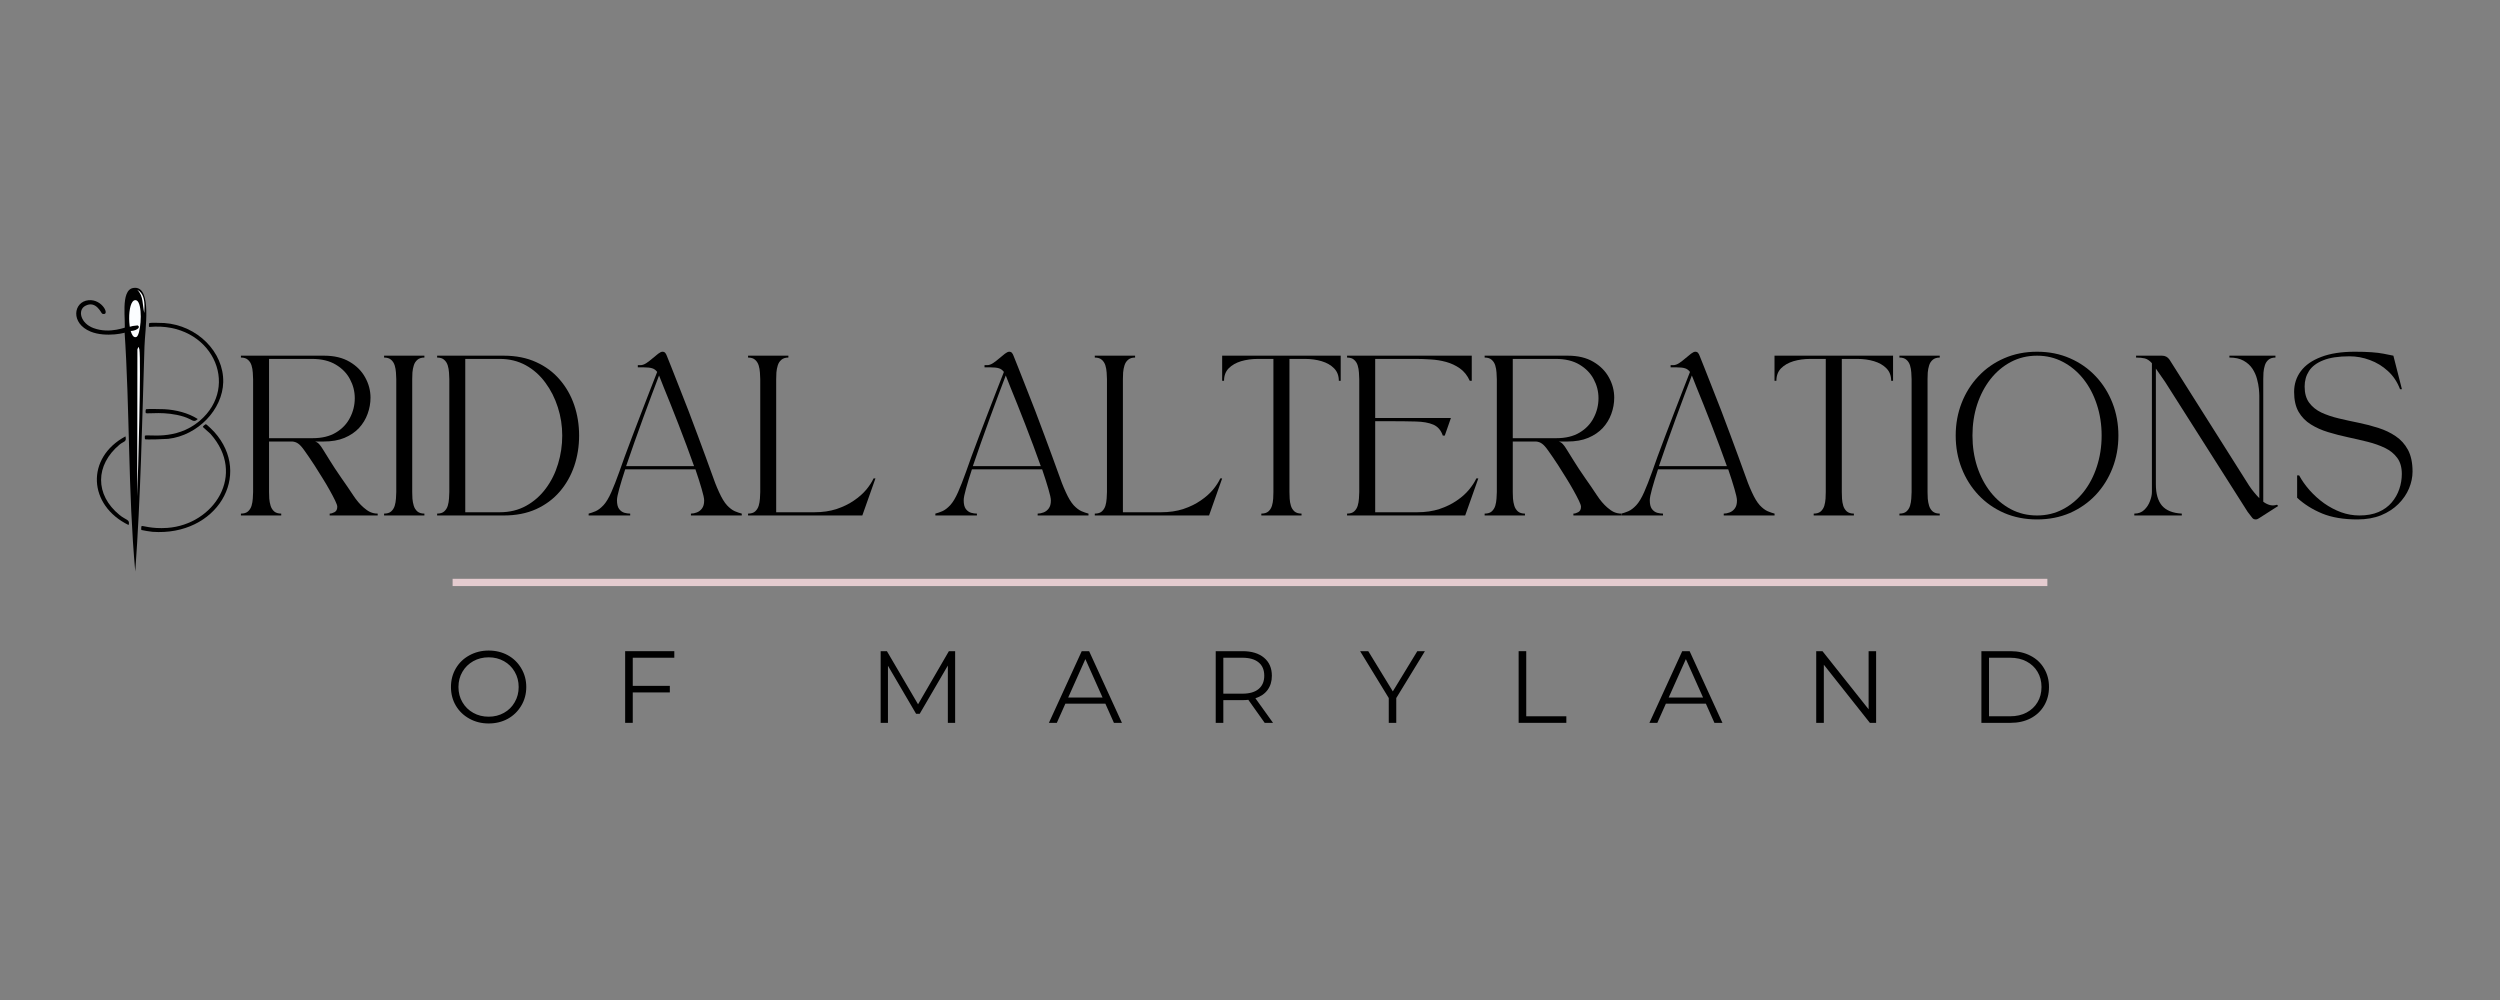 <?xml version="1.0" encoding="UTF-8"?>
<svg xmlns="http://www.w3.org/2000/svg" xmlns:xlink="http://www.w3.org/1999/xlink" width="500" zoomAndPan="magnify" viewBox="0 0 375 150" height="200" preserveAspectRatio="xMidYMid meet" version="1.0">
  <rect x="0" y="0" width="375" height="150" fill="#808080" stroke="none"/>
  <defs>
    <g></g>
    <clipPath id="82add65702">
      <path d="M 67.891 86.77 L 307.141 86.77 L 307.141 88 L 67.891 88 Z M 67.891 86.77 " clip-rule="nonzero"></path>
    </clipPath>
    <clipPath id="7fe475d132">
      <path d="M 21.703 48.363 L 33.484 48.363 L 33.484 65.922 L 21.703 65.922 Z M 21.703 48.363 " clip-rule="nonzero"></path>
    </clipPath>
    <clipPath id="f6c7aa1b09">
      <path d="M 22.402 48.453 C 22.496 48.391 24.383 48.434 24.637 48.453 C 29.574 48.797 33.59 52.801 33.484 57.328 C 33.387 61.41 29.699 65.312 25.227 65.828 C 24.844 65.871 21.898 65.973 21.758 65.883 C 21.715 65.855 21.711 65.395 21.727 65.371 C 21.984 65.047 26.301 66.211 29.93 63.148 C 36.199 57.852 31.711 48.188 22.402 49.043 C 22.258 48.98 22.379 48.469 22.402 48.453 " clip-rule="nonzero"></path>
    </clipPath>
    <clipPath id="fd54c01593">
      <path d="M 21.176 63.59 L 34.535 63.59 L 34.535 79.863 L 21.176 79.863 Z M 21.176 63.59 " clip-rule="nonzero"></path>
    </clipPath>
    <clipPath id="39a698ca0f">
      <path d="M 30.867 63.629 C 30.996 63.629 31.988 64.621 32.133 64.781 C 37.977 71.277 32.492 80.461 22.875 79.773 C 22.691 79.762 21.297 79.547 21.227 79.504 C 21.133 79.445 21.203 78.934 21.227 78.914 C 21.379 78.801 22.668 79.359 25.109 79.184 C 32.07 78.684 37.043 71.176 31.543 65.051 C 31.398 64.891 30.438 64.105 30.43 64.031 C 30.418 63.934 30.82 63.629 30.867 63.629 " clip-rule="nonzero"></path>
    </clipPath>
    <clipPath id="53efb3d5ae">
      <path d="M 14.527 65.398 L 19.367 65.398 L 19.367 78.758 L 14.527 78.758 Z M 14.527 65.398 " clip-rule="nonzero"></path>
    </clipPath>
    <clipPath id="9612547786">
      <path d="M 18.82 65.453 C 19.039 66.324 18.539 66.184 17.938 66.688 C 14.277 69.746 14.199 74.207 17.938 77.254 C 18.895 78.035 19.551 77.91 19.289 78.754 C 13.234 75.809 12.824 68.691 18.82 65.453 " clip-rule="nonzero"></path>
    </clipPath>
    <clipPath id="580bc89810">
      <path d="M 21.82 61.316 L 29.695 61.316 L 29.695 63.18 L 21.82 63.18 Z M 21.82 61.316 " clip-rule="nonzero"></path>
    </clipPath>
    <clipPath id="67ef5086cc">
      <path d="M 21.934 61.379 C 22.059 61.328 24.324 61.359 24.637 61.379 C 26.398 61.48 28.211 61.926 29.664 62.852 C 29.02 63.5 28.891 62.914 27.578 62.504 C 24.777 61.625 22.109 62.121 21.875 61.969 C 21.832 61.941 21.793 61.434 21.934 61.379 " clip-rule="nonzero"></path>
    </clipPath>
    <clipPath id="949d511c48">
      <path d="M 18.609 43.172 L 21.992 43.172 L 21.992 85.758 L 18.609 85.758 Z M 18.609 43.172 " clip-rule="nonzero"></path>
    </clipPath>
    <clipPath id="c5401b0afc">
      <path d="M 20.266 43.172 C 20.18 43.172 20.09 43.18 19.996 43.195 C 17.977 43.512 18.938 48.273 18.672 49.551 C 19.488 61.594 19.195 73.711 20.289 85.727 C 21.102 74.492 21.32 63.223 21.672 51.965 C 21.746 49.445 22.797 43.172 20.266 43.172 Z M 20.266 43.172 " clip-rule="nonzero"></path>
    </clipPath>
    <clipPath id="69f289f5b1">
      <path d="M 20.535 52.039 L 21 52.039 L 21 74.5 L 20.535 74.5 Z M 20.535 52.039 " clip-rule="nonzero"></path>
    </clipPath>
    <clipPath id="4322501586">
      <path d="M 20.758 52.043 L 20.609 52.395 L 20.582 74.465 C 20.715 71.148 21.184 54.09 20.906 52.395 C 20.898 52.344 20.812 52.047 20.762 52.043 Z M 20.758 52.043 " clip-rule="nonzero"></path>
    </clipPath>
    <clipPath id="7b64aca3e7">
      <path d="M 20.535 43.406 L 21.703 43.406 L 21.703 46.965 L 20.535 46.965 Z M 20.535 43.406 " clip-rule="nonzero"></path>
    </clipPath>
    <clipPath id="6908871201">
      <path d="M 20.582 43.465 C 21.551 44.402 21.352 45.77 21.641 46.949 C 21.652 46.664 21.672 46.34 21.672 46.004 L 21.672 45.988 C 21.672 45 21.512 43.926 20.582 43.465 Z M 20.582 43.465 " clip-rule="nonzero"></path>
    </clipPath>
    <clipPath id="65db6aa37a">
      <path d="M 11.438 45 L 19.195 45 L 19.195 50.23 L 11.438 50.23 Z M 11.438 45 " clip-rule="nonzero"></path>
    </clipPath>
    <clipPath id="26e6adabf1">
      <path d="M 13.273 45.031 C 15.391 44.82 16.617 47.48 15.336 47.059 C 15.184 47.008 14.426 45.023 12.809 45.867 C 11.598 46.496 12.07 48.488 14.008 49.207 C 16.578 50.164 18.914 48.961 19.133 49.09 C 19.172 49.113 19.188 49.672 19.164 49.715 C 19.043 49.945 15.867 50.66 13.605 49.746 C 10.531 48.5 11.004 45.258 13.273 45.031 " clip-rule="nonzero"></path>
    </clipPath>
    <clipPath id="0a9232b03a">
      <path d="M 19.367 45 L 21.117 45 L 21.117 50.582 L 19.367 50.582 Z M 19.367 45 " clip-rule="nonzero"></path>
    </clipPath>
    <clipPath id="c0a354b5cc">
      <path d="M 20.301 45.02 C 20.297 45.02 20.293 45.02 20.289 45.02 C 19.008 45.07 19.133 50.57 20.297 50.578 L 20.301 50.578 C 20.352 50.578 20.406 50.566 20.465 50.543 C 21.062 50.293 21.406 46.602 20.785 45.395 C 20.668 45.16 20.508 45.02 20.309 45.02 Z M 20.301 45.02 " clip-rule="nonzero"></path>
    </clipPath>
    <clipPath id="5bfa63f0bd">
      <path d="M 19.078 48.773 L 20.887 48.773 L 20.887 49.648 L 19.078 49.648 Z M 19.078 48.773 " clip-rule="nonzero"></path>
    </clipPath>
    <clipPath id="4849e821a2">
      <path d="M 20.637 48.809 C 21.262 49.141 20.254 49.695 19.492 49.641 C 19.336 49.633 18.316 49.004 20.637 48.809 " clip-rule="nonzero"></path>
    </clipPath>
  </defs>
  <g clip-path="url(#82add65702)">
    <path fill="#e4cbcf" d="M 67.891 86.816 L 307.105 86.816 L 307.105 87.914 L 67.891 87.914 Z M 67.891 86.816 " fill-opacity="1" fill-rule="nonzero"></path>
  </g>
  <g fill="#000000" fill-opacity="1">
    <g transform="translate(35.185, 77.321)">
      <g>
        <path d="M 2.781 -20.438 C 2.781 -20.727 2.766 -21.062 2.734 -21.438 C 2.711 -21.812 2.648 -22.164 2.547 -22.5 C 2.441 -22.844 2.266 -23.125 2.016 -23.344 C 1.773 -23.57 1.422 -23.688 0.953 -23.688 L 0.953 -23.969 L 13.422 -23.969 C 14.953 -23.969 16.234 -23.66 17.266 -23.047 C 18.297 -22.441 19.07 -21.66 19.594 -20.703 C 20.125 -19.742 20.391 -18.734 20.391 -17.672 C 20.391 -16.836 20.242 -16.023 19.953 -15.234 C 19.672 -14.453 19.242 -13.75 18.672 -13.125 C 18.098 -12.508 17.367 -12.016 16.484 -11.641 C 15.609 -11.273 14.57 -11.094 13.375 -11.094 L 12.062 -11.094 C 12.301 -11.031 12.508 -10.898 12.688 -10.703 C 12.875 -10.504 13.086 -10.203 13.328 -9.797 C 13.578 -9.398 13.91 -8.863 14.328 -8.188 C 14.742 -7.508 15.312 -6.648 16.031 -5.609 C 16.688 -4.68 17.27 -3.828 17.781 -3.047 C 18.289 -2.273 18.812 -1.66 19.344 -1.203 C 19.664 -0.91 20 -0.68 20.344 -0.516 C 20.695 -0.359 21.07 -0.281 21.469 -0.281 L 21.469 0 L 14.266 0 L 14.266 -0.281 C 14.484 -0.281 14.727 -0.352 15 -0.5 C 15.27 -0.645 15.406 -0.914 15.406 -1.312 C 15.406 -1.488 15.301 -1.789 15.094 -2.219 C 14.883 -2.656 14.613 -3.172 14.281 -3.766 C 13.945 -4.367 13.578 -4.992 13.172 -5.641 C 12.773 -6.285 12.379 -6.914 11.984 -7.531 C 11.348 -8.5 10.848 -9.234 10.484 -9.734 C 10.129 -10.242 9.82 -10.586 9.562 -10.766 C 9.312 -10.953 9.016 -11.062 8.672 -11.094 L 5.172 -11.094 L 5.172 -3.516 C 5.172 -3.234 5.18 -2.906 5.203 -2.531 C 5.234 -2.156 5.301 -1.797 5.406 -1.453 C 5.508 -1.117 5.688 -0.836 5.938 -0.609 C 6.195 -0.391 6.551 -0.281 7 -0.281 L 7 0 L 0.953 0 L 0.953 -0.281 C 1.422 -0.281 1.773 -0.391 2.016 -0.609 C 2.266 -0.836 2.441 -1.117 2.547 -1.453 C 2.648 -1.797 2.711 -2.156 2.734 -2.531 C 2.766 -2.906 2.781 -3.234 2.781 -3.516 Z M 11.625 -23.484 L 5.172 -23.484 L 5.172 -11.594 L 11.703 -11.594 C 13.109 -11.594 14.273 -11.875 15.203 -12.438 C 16.141 -13 16.844 -13.738 17.312 -14.656 C 17.789 -15.57 18.031 -16.551 18.031 -17.594 C 18.031 -18.602 17.789 -19.551 17.312 -20.438 C 16.844 -21.332 16.133 -22.062 15.188 -22.625 C 14.238 -23.195 13.051 -23.484 11.625 -23.484 Z M 11.625 -23.484 "></path>
      </g>
    </g>
  </g>
  <g fill="#000000" fill-opacity="1">
    <g transform="translate(56.66, 77.321)">
      <g>
        <path d="M 0.953 -23.688 L 0.953 -23.969 L 7 -23.969 L 7 -23.688 C 6.551 -23.688 6.195 -23.57 5.938 -23.344 C 5.688 -23.125 5.508 -22.844 5.406 -22.5 C 5.301 -22.164 5.234 -21.812 5.203 -21.438 C 5.18 -21.062 5.172 -20.727 5.172 -20.438 L 5.172 -3.516 C 5.172 -3.234 5.18 -2.906 5.203 -2.531 C 5.234 -2.156 5.301 -1.797 5.406 -1.453 C 5.508 -1.117 5.688 -0.836 5.938 -0.609 C 6.195 -0.391 6.551 -0.281 7 -0.281 L 7 0 L 0.953 0 L 0.953 -0.281 C 1.422 -0.281 1.773 -0.391 2.016 -0.609 C 2.266 -0.836 2.441 -1.117 2.547 -1.453 C 2.648 -1.797 2.711 -2.156 2.734 -2.531 C 2.766 -2.906 2.781 -3.234 2.781 -3.516 L 2.781 -20.438 C 2.781 -20.727 2.766 -21.062 2.734 -21.438 C 2.711 -21.812 2.648 -22.164 2.547 -22.5 C 2.441 -22.844 2.266 -23.125 2.016 -23.344 C 1.773 -23.57 1.422 -23.688 0.953 -23.688 Z M 0.953 -23.688 "></path>
      </g>
    </g>
  </g>
  <g fill="#000000" fill-opacity="1">
    <g transform="translate(64.617, 77.321)">
      <g>
        <path d="M 0.953 -23.969 L 10.938 -23.969 C 12.781 -23.969 14.406 -23.645 15.812 -23 C 17.219 -22.363 18.395 -21.488 19.344 -20.375 C 20.301 -19.27 21.023 -18 21.516 -16.562 C 22.004 -15.125 22.25 -13.598 22.25 -11.984 C 22.25 -10.367 22.004 -8.844 21.516 -7.406 C 21.023 -5.969 20.301 -4.691 19.344 -3.578 C 18.395 -2.473 17.219 -1.598 15.812 -0.953 C 14.406 -0.316 12.781 0 10.938 0 L 0.953 0 L 0.953 -0.281 C 1.422 -0.281 1.773 -0.391 2.016 -0.609 C 2.266 -0.836 2.441 -1.117 2.547 -1.453 C 2.648 -1.797 2.711 -2.156 2.734 -2.531 C 2.766 -2.906 2.781 -3.234 2.781 -3.516 L 2.781 -20.438 C 2.781 -20.727 2.766 -21.062 2.734 -21.438 C 2.711 -21.812 2.648 -22.164 2.547 -22.5 C 2.441 -22.844 2.266 -23.125 2.016 -23.344 C 1.773 -23.57 1.422 -23.688 0.953 -23.688 Z M 5.172 -0.484 L 10.359 -0.484 C 11.828 -0.484 13.145 -0.805 14.312 -1.453 C 15.477 -2.098 16.461 -2.969 17.266 -4.062 C 18.078 -5.156 18.688 -6.383 19.094 -7.75 C 19.508 -9.113 19.719 -10.523 19.719 -11.984 C 19.719 -13.441 19.5 -14.852 19.062 -16.219 C 18.625 -17.594 18 -18.828 17.188 -19.922 C 16.383 -21.023 15.406 -21.895 14.25 -22.531 C 13.094 -23.164 11.797 -23.484 10.359 -23.484 L 5.172 -23.484 Z M 5.172 -0.484 "></path>
      </g>
    </g>
  </g>
  <g fill="#000000" fill-opacity="1">
    <g transform="translate(88.296, 77.321)">
      <g>
        <path d="M 6.234 0 L 0 0 L 0 -0.281 C 0.32 -0.363 0.672 -0.484 1.047 -0.641 C 1.422 -0.805 1.812 -1.102 2.219 -1.531 C 2.625 -1.969 3.02 -2.625 3.406 -3.5 C 3.594 -3.926 3.781 -4.379 3.969 -4.859 C 4.156 -5.336 4.363 -5.895 4.594 -6.531 C 4.82 -7.164 5.094 -7.926 5.406 -8.812 C 5.727 -9.695 6.125 -10.754 6.594 -11.984 C 7.008 -13.098 7.441 -14.227 7.891 -15.375 C 8.336 -16.531 8.766 -17.633 9.172 -18.688 C 9.586 -19.75 9.957 -20.695 10.281 -21.531 C 10.07 -21.812 9.82 -21.992 9.531 -22.078 C 9.25 -22.172 8.828 -22.219 8.266 -22.219 L 7.375 -22.219 L 7.375 -22.547 L 7.766 -22.547 C 8.035 -22.547 8.328 -22.645 8.641 -22.844 C 8.953 -23.051 9.266 -23.289 9.578 -23.562 C 9.891 -23.832 10.176 -24.066 10.438 -24.266 C 10.695 -24.461 10.91 -24.562 11.078 -24.562 C 11.254 -24.562 11.391 -24.504 11.484 -24.391 C 11.578 -24.285 11.656 -24.145 11.719 -23.969 C 11.875 -23.602 12.113 -23.004 12.438 -22.172 C 12.77 -21.336 13.156 -20.359 13.594 -19.234 C 14.039 -18.117 14.504 -16.938 14.984 -15.688 C 15.461 -14.438 15.926 -13.203 16.375 -11.984 C 16.832 -10.754 17.223 -9.695 17.547 -8.812 C 17.867 -7.926 18.145 -7.164 18.375 -6.531 C 18.602 -5.895 18.805 -5.336 18.984 -4.859 C 19.172 -4.379 19.363 -3.926 19.562 -3.5 C 19.957 -2.625 20.352 -1.969 20.75 -1.531 C 21.156 -1.102 21.547 -0.805 21.922 -0.641 C 22.297 -0.484 22.645 -0.363 22.969 -0.281 L 22.969 0 L 15.344 0 L 15.344 -0.281 C 15.625 -0.281 15.914 -0.336 16.219 -0.453 C 16.531 -0.566 16.789 -0.766 17 -1.047 C 17.219 -1.336 17.328 -1.734 17.328 -2.234 C 17.328 -2.566 17.203 -3.148 16.953 -3.984 C 16.711 -4.828 16.398 -5.805 16.016 -6.922 L 5.484 -6.922 C 5.117 -5.805 4.82 -4.836 4.594 -4.016 C 4.363 -3.191 4.25 -2.617 4.25 -2.297 C 4.25 -1.711 4.352 -1.273 4.562 -0.984 C 4.781 -0.691 5.047 -0.5 5.359 -0.406 C 5.672 -0.32 5.961 -0.281 6.234 -0.281 Z M 10.562 -21 C 10.258 -20.195 9.898 -19.25 9.484 -18.156 C 9.078 -17.062 8.645 -15.895 8.188 -14.656 C 7.727 -13.414 7.281 -12.172 6.844 -10.922 C 6.406 -9.68 6 -8.508 5.625 -7.406 L 15.812 -7.406 C 15.477 -8.363 15.109 -9.379 14.703 -10.453 C 14.297 -11.523 13.891 -12.594 13.484 -13.656 C 13.078 -14.719 12.68 -15.723 12.297 -16.672 C 11.91 -17.617 11.566 -18.469 11.266 -19.219 C 10.973 -19.969 10.738 -20.562 10.562 -21 Z M 10.562 -21 "></path>
      </g>
    </g>
  </g>
  <g fill="#000000" fill-opacity="1">
    <g transform="translate(111.256, 77.321)">
      <g>
        <path d="M 0.953 -23.969 L 7 -23.969 L 7 -23.688 C 6.551 -23.688 6.195 -23.57 5.938 -23.344 C 5.688 -23.125 5.508 -22.844 5.406 -22.5 C 5.301 -22.164 5.234 -21.812 5.203 -21.438 C 5.18 -21.062 5.172 -20.727 5.172 -20.438 L 5.172 -0.484 L 10.906 -0.484 C 12.133 -0.484 13.242 -0.645 14.234 -0.969 C 15.223 -1.301 16.086 -1.723 16.828 -2.234 C 17.578 -2.742 18.195 -3.289 18.688 -3.875 C 19.176 -4.469 19.539 -5.031 19.781 -5.562 L 20.062 -5.562 L 18.094 0 L 0.953 0 L 0.953 -0.281 C 1.422 -0.281 1.773 -0.391 2.016 -0.609 C 2.266 -0.836 2.441 -1.117 2.547 -1.453 C 2.648 -1.797 2.711 -2.156 2.734 -2.531 C 2.766 -2.906 2.781 -3.234 2.781 -3.516 L 2.781 -20.438 C 2.781 -20.727 2.766 -21.062 2.734 -21.438 C 2.711 -21.812 2.648 -22.164 2.547 -22.5 C 2.441 -22.844 2.266 -23.125 2.016 -23.344 C 1.773 -23.57 1.422 -23.688 0.953 -23.688 Z M 0.953 -23.969 "></path>
      </g>
    </g>
  </g>
  <g fill="#000000" fill-opacity="1">
    <g transform="translate(131.316, 77.321)">
      <g></g>
    </g>
  </g>
  <g fill="#000000" fill-opacity="1">
    <g transform="translate(140.304, 77.321)">
      <g>
        <path d="M 6.234 0 L 0 0 L 0 -0.281 C 0.32 -0.363 0.672 -0.484 1.047 -0.641 C 1.422 -0.805 1.812 -1.102 2.219 -1.531 C 2.625 -1.969 3.02 -2.625 3.406 -3.5 C 3.594 -3.926 3.781 -4.379 3.969 -4.859 C 4.156 -5.336 4.363 -5.895 4.594 -6.531 C 4.82 -7.164 5.094 -7.926 5.406 -8.812 C 5.727 -9.695 6.125 -10.754 6.594 -11.984 C 7.008 -13.098 7.441 -14.227 7.891 -15.375 C 8.336 -16.531 8.766 -17.633 9.172 -18.688 C 9.586 -19.75 9.957 -20.695 10.281 -21.531 C 10.07 -21.812 9.82 -21.992 9.531 -22.078 C 9.25 -22.172 8.828 -22.219 8.266 -22.219 L 7.375 -22.219 L 7.375 -22.547 L 7.766 -22.547 C 8.035 -22.547 8.328 -22.645 8.641 -22.844 C 8.953 -23.051 9.266 -23.289 9.578 -23.562 C 9.891 -23.832 10.176 -24.066 10.438 -24.266 C 10.695 -24.461 10.91 -24.562 11.078 -24.562 C 11.254 -24.562 11.391 -24.504 11.484 -24.391 C 11.578 -24.285 11.656 -24.145 11.719 -23.969 C 11.875 -23.602 12.113 -23.004 12.438 -22.172 C 12.77 -21.336 13.156 -20.359 13.594 -19.234 C 14.039 -18.117 14.504 -16.938 14.984 -15.688 C 15.461 -14.438 15.926 -13.203 16.375 -11.984 C 16.832 -10.754 17.223 -9.695 17.547 -8.812 C 17.867 -7.926 18.145 -7.164 18.375 -6.531 C 18.602 -5.895 18.805 -5.336 18.984 -4.859 C 19.172 -4.379 19.363 -3.926 19.562 -3.5 C 19.957 -2.625 20.352 -1.969 20.75 -1.531 C 21.156 -1.102 21.547 -0.805 21.922 -0.641 C 22.297 -0.484 22.645 -0.363 22.969 -0.281 L 22.969 0 L 15.344 0 L 15.344 -0.281 C 15.625 -0.281 15.914 -0.336 16.219 -0.453 C 16.531 -0.566 16.789 -0.766 17 -1.047 C 17.219 -1.336 17.328 -1.734 17.328 -2.234 C 17.328 -2.566 17.203 -3.148 16.953 -3.984 C 16.711 -4.828 16.398 -5.805 16.016 -6.922 L 5.484 -6.922 C 5.117 -5.805 4.82 -4.836 4.594 -4.016 C 4.363 -3.191 4.25 -2.617 4.25 -2.297 C 4.25 -1.711 4.352 -1.273 4.562 -0.984 C 4.781 -0.691 5.047 -0.5 5.359 -0.406 C 5.672 -0.32 5.961 -0.281 6.234 -0.281 Z M 10.562 -21 C 10.258 -20.195 9.898 -19.25 9.484 -18.156 C 9.078 -17.062 8.645 -15.895 8.188 -14.656 C 7.727 -13.414 7.281 -12.172 6.844 -10.922 C 6.406 -9.68 6 -8.508 5.625 -7.406 L 15.812 -7.406 C 15.477 -8.363 15.109 -9.379 14.703 -10.453 C 14.297 -11.523 13.891 -12.594 13.484 -13.656 C 13.078 -14.719 12.68 -15.723 12.297 -16.672 C 11.91 -17.617 11.566 -18.469 11.266 -19.219 C 10.973 -19.969 10.738 -20.562 10.562 -21 Z M 10.562 -21 "></path>
      </g>
    </g>
  </g>
  <g fill="#000000" fill-opacity="1">
    <g transform="translate(163.264, 77.321)">
      <g>
        <path d="M 0.953 -23.969 L 7 -23.969 L 7 -23.688 C 6.551 -23.688 6.195 -23.57 5.938 -23.344 C 5.688 -23.125 5.508 -22.844 5.406 -22.5 C 5.301 -22.164 5.234 -21.812 5.203 -21.438 C 5.18 -21.062 5.172 -20.727 5.172 -20.438 L 5.172 -0.484 L 10.906 -0.484 C 12.133 -0.484 13.242 -0.645 14.234 -0.969 C 15.223 -1.301 16.086 -1.723 16.828 -2.234 C 17.578 -2.742 18.195 -3.289 18.688 -3.875 C 19.176 -4.469 19.539 -5.031 19.781 -5.562 L 20.062 -5.562 L 18.094 0 L 0.953 0 L 0.953 -0.281 C 1.422 -0.281 1.773 -0.391 2.016 -0.609 C 2.266 -0.836 2.441 -1.117 2.547 -1.453 C 2.648 -1.797 2.711 -2.156 2.734 -2.531 C 2.766 -2.906 2.781 -3.234 2.781 -3.516 L 2.781 -20.438 C 2.781 -20.727 2.766 -21.062 2.734 -21.438 C 2.711 -21.812 2.648 -22.164 2.547 -22.5 C 2.441 -22.844 2.266 -23.125 2.016 -23.344 C 1.773 -23.57 1.422 -23.688 0.953 -23.688 Z M 0.953 -23.969 "></path>
      </g>
    </g>
  </g>
  <g fill="#000000" fill-opacity="1">
    <g transform="translate(183.324, 77.321)">
      <g>
        <path d="M 0.281 -20.203 L 0 -20.203 L 0 -23.969 L 17.781 -23.969 L 17.781 -20.203 L 17.5 -20.203 C 17.5 -20.973 17.258 -21.598 16.781 -22.078 C 16.312 -22.555 15.691 -22.91 14.922 -23.141 C 14.16 -23.367 13.328 -23.484 12.422 -23.484 L 10.094 -23.484 L 10.094 -3.516 C 10.094 -3.234 10.102 -2.906 10.125 -2.531 C 10.145 -2.156 10.207 -1.797 10.312 -1.453 C 10.414 -1.117 10.594 -0.836 10.844 -0.609 C 11.102 -0.391 11.457 -0.281 11.906 -0.281 L 11.906 0 L 5.875 0 L 5.875 -0.281 C 6.332 -0.281 6.688 -0.391 6.938 -0.609 C 7.188 -0.836 7.363 -1.117 7.469 -1.453 C 7.57 -1.797 7.633 -2.156 7.656 -2.531 C 7.676 -2.906 7.688 -3.234 7.688 -3.516 L 7.688 -23.484 L 5.375 -23.484 C 4.457 -23.484 3.613 -23.367 2.844 -23.141 C 2.082 -22.91 1.461 -22.555 0.984 -22.078 C 0.516 -21.598 0.281 -20.973 0.281 -20.203 Z M 0.281 -20.203 "></path>
      </g>
    </g>
  </g>
  <g fill="#000000" fill-opacity="1">
    <g transform="translate(201.107, 77.321)">
      <g>
        <path d="M 0.953 -0.281 C 1.422 -0.281 1.773 -0.391 2.016 -0.609 C 2.266 -0.836 2.441 -1.117 2.547 -1.453 C 2.648 -1.797 2.711 -2.156 2.734 -2.531 C 2.766 -2.906 2.781 -3.234 2.781 -3.516 L 2.781 -20.438 C 2.781 -20.727 2.766 -21.062 2.734 -21.438 C 2.711 -21.812 2.648 -22.164 2.547 -22.5 C 2.441 -22.844 2.266 -23.125 2.016 -23.344 C 1.773 -23.57 1.422 -23.688 0.953 -23.688 L 0.953 -23.969 L 19.656 -23.969 L 19.656 -20.203 L 19.359 -20.203 C 18.992 -21.004 18.5 -21.625 17.875 -22.062 C 17.258 -22.5 16.57 -22.82 15.812 -23.031 C 15.051 -23.238 14.273 -23.363 13.484 -23.406 C 12.703 -23.457 11.973 -23.484 11.297 -23.484 L 5.172 -23.484 L 5.172 -14.625 L 16.531 -14.625 L 15.609 -11.984 L 15.312 -11.984 C 15.039 -12.785 14.566 -13.332 13.891 -13.625 C 13.223 -13.914 12.344 -14.07 11.25 -14.094 C 10.156 -14.125 8.832 -14.141 7.281 -14.141 L 5.172 -14.141 L 5.172 -0.484 L 11.484 -0.484 C 12.711 -0.484 13.82 -0.645 14.812 -0.969 C 15.801 -1.301 16.664 -1.723 17.406 -2.234 C 18.156 -2.742 18.77 -3.289 19.25 -3.875 C 19.738 -4.469 20.102 -5.031 20.344 -5.562 L 20.641 -5.562 L 18.672 0 L 0.953 0 Z M 0.953 -0.281 "></path>
      </g>
    </g>
  </g>
  <g fill="#000000" fill-opacity="1">
    <g transform="translate(221.743, 77.321)">
      <g>
        <path d="M 2.781 -20.438 C 2.781 -20.727 2.766 -21.062 2.734 -21.438 C 2.711 -21.812 2.648 -22.164 2.547 -22.5 C 2.441 -22.844 2.266 -23.125 2.016 -23.344 C 1.773 -23.57 1.422 -23.688 0.953 -23.688 L 0.953 -23.969 L 13.422 -23.969 C 14.953 -23.969 16.234 -23.66 17.266 -23.047 C 18.297 -22.441 19.07 -21.66 19.594 -20.703 C 20.125 -19.742 20.391 -18.734 20.391 -17.672 C 20.391 -16.836 20.242 -16.023 19.953 -15.234 C 19.672 -14.453 19.242 -13.75 18.672 -13.125 C 18.098 -12.508 17.367 -12.016 16.484 -11.641 C 15.609 -11.273 14.57 -11.094 13.375 -11.094 L 12.062 -11.094 C 12.301 -11.031 12.508 -10.898 12.688 -10.703 C 12.875 -10.504 13.086 -10.203 13.328 -9.797 C 13.578 -9.398 13.91 -8.863 14.328 -8.188 C 14.742 -7.508 15.312 -6.648 16.031 -5.609 C 16.688 -4.68 17.27 -3.828 17.781 -3.047 C 18.289 -2.273 18.812 -1.66 19.344 -1.203 C 19.664 -0.91 20 -0.68 20.344 -0.516 C 20.695 -0.359 21.07 -0.281 21.469 -0.281 L 21.469 0 L 14.266 0 L 14.266 -0.281 C 14.484 -0.281 14.727 -0.352 15 -0.5 C 15.27 -0.645 15.406 -0.914 15.406 -1.312 C 15.406 -1.488 15.301 -1.789 15.094 -2.219 C 14.883 -2.656 14.613 -3.172 14.281 -3.766 C 13.945 -4.367 13.578 -4.992 13.172 -5.641 C 12.773 -6.285 12.379 -6.914 11.984 -7.531 C 11.348 -8.5 10.848 -9.234 10.484 -9.734 C 10.129 -10.242 9.82 -10.586 9.562 -10.766 C 9.312 -10.953 9.016 -11.062 8.672 -11.094 L 5.172 -11.094 L 5.172 -3.516 C 5.172 -3.234 5.18 -2.906 5.203 -2.531 C 5.234 -2.156 5.301 -1.797 5.406 -1.453 C 5.508 -1.117 5.688 -0.836 5.938 -0.609 C 6.195 -0.391 6.551 -0.281 7 -0.281 L 7 0 L 0.953 0 L 0.953 -0.281 C 1.422 -0.281 1.773 -0.391 2.016 -0.609 C 2.266 -0.836 2.441 -1.117 2.547 -1.453 C 2.648 -1.797 2.711 -2.156 2.734 -2.531 C 2.766 -2.906 2.781 -3.234 2.781 -3.516 Z M 11.625 -23.484 L 5.172 -23.484 L 5.172 -11.594 L 11.703 -11.594 C 13.109 -11.594 14.273 -11.875 15.203 -12.438 C 16.141 -13 16.844 -13.738 17.312 -14.656 C 17.789 -15.57 18.031 -16.551 18.031 -17.594 C 18.031 -18.602 17.789 -19.551 17.312 -20.438 C 16.844 -21.332 16.133 -22.062 15.188 -22.625 C 14.238 -23.195 13.051 -23.484 11.625 -23.484 Z M 11.625 -23.484 "></path>
      </g>
    </g>
  </g>
  <g fill="#000000" fill-opacity="1">
    <g transform="translate(243.217, 77.321)">
      <g>
        <path d="M 6.234 0 L 0 0 L 0 -0.281 C 0.32 -0.363 0.672 -0.484 1.047 -0.641 C 1.422 -0.805 1.812 -1.102 2.219 -1.531 C 2.625 -1.969 3.02 -2.625 3.406 -3.5 C 3.594 -3.926 3.781 -4.379 3.969 -4.859 C 4.156 -5.336 4.363 -5.895 4.594 -6.531 C 4.82 -7.164 5.094 -7.926 5.406 -8.812 C 5.727 -9.695 6.125 -10.754 6.594 -11.984 C 7.008 -13.098 7.441 -14.227 7.891 -15.375 C 8.336 -16.531 8.766 -17.633 9.172 -18.688 C 9.586 -19.75 9.957 -20.695 10.281 -21.531 C 10.07 -21.812 9.82 -21.992 9.531 -22.078 C 9.25 -22.172 8.828 -22.219 8.266 -22.219 L 7.375 -22.219 L 7.375 -22.547 L 7.766 -22.547 C 8.035 -22.547 8.328 -22.645 8.641 -22.844 C 8.953 -23.051 9.266 -23.289 9.578 -23.562 C 9.891 -23.832 10.176 -24.066 10.438 -24.266 C 10.695 -24.461 10.91 -24.562 11.078 -24.562 C 11.254 -24.562 11.391 -24.504 11.484 -24.391 C 11.578 -24.285 11.656 -24.145 11.719 -23.969 C 11.875 -23.602 12.113 -23.004 12.438 -22.172 C 12.77 -21.336 13.156 -20.359 13.594 -19.234 C 14.039 -18.117 14.504 -16.938 14.984 -15.688 C 15.461 -14.438 15.926 -13.203 16.375 -11.984 C 16.832 -10.754 17.223 -9.695 17.547 -8.812 C 17.867 -7.926 18.145 -7.164 18.375 -6.531 C 18.602 -5.895 18.805 -5.336 18.984 -4.859 C 19.172 -4.379 19.363 -3.926 19.562 -3.5 C 19.957 -2.625 20.352 -1.969 20.75 -1.531 C 21.156 -1.102 21.547 -0.805 21.922 -0.641 C 22.297 -0.484 22.645 -0.363 22.969 -0.281 L 22.969 0 L 15.344 0 L 15.344 -0.281 C 15.625 -0.281 15.914 -0.336 16.219 -0.453 C 16.531 -0.566 16.789 -0.766 17 -1.047 C 17.219 -1.336 17.328 -1.734 17.328 -2.234 C 17.328 -2.566 17.203 -3.148 16.953 -3.984 C 16.711 -4.828 16.398 -5.805 16.016 -6.922 L 5.484 -6.922 C 5.117 -5.805 4.82 -4.836 4.594 -4.016 C 4.363 -3.191 4.25 -2.617 4.25 -2.297 C 4.25 -1.711 4.352 -1.273 4.562 -0.984 C 4.781 -0.691 5.047 -0.5 5.359 -0.406 C 5.672 -0.32 5.961 -0.281 6.234 -0.281 Z M 10.562 -21 C 10.258 -20.195 9.898 -19.25 9.484 -18.156 C 9.078 -17.062 8.645 -15.895 8.188 -14.656 C 7.727 -13.414 7.281 -12.172 6.844 -10.922 C 6.406 -9.68 6 -8.508 5.625 -7.406 L 15.812 -7.406 C 15.477 -8.363 15.109 -9.379 14.703 -10.453 C 14.297 -11.523 13.891 -12.594 13.484 -13.656 C 13.078 -14.719 12.68 -15.723 12.297 -16.672 C 11.91 -17.617 11.566 -18.469 11.266 -19.219 C 10.973 -19.969 10.738 -20.562 10.562 -21 Z M 10.562 -21 "></path>
      </g>
    </g>
  </g>
  <g fill="#000000" fill-opacity="1">
    <g transform="translate(266.177, 77.321)">
      <g>
        <path d="M 0.281 -20.203 L 0 -20.203 L 0 -23.969 L 17.781 -23.969 L 17.781 -20.203 L 17.5 -20.203 C 17.5 -20.973 17.258 -21.598 16.781 -22.078 C 16.312 -22.555 15.691 -22.91 14.922 -23.141 C 14.16 -23.367 13.328 -23.484 12.422 -23.484 L 10.094 -23.484 L 10.094 -3.516 C 10.094 -3.234 10.102 -2.906 10.125 -2.531 C 10.145 -2.156 10.207 -1.797 10.312 -1.453 C 10.414 -1.117 10.594 -0.836 10.844 -0.609 C 11.102 -0.391 11.457 -0.281 11.906 -0.281 L 11.906 0 L 5.875 0 L 5.875 -0.281 C 6.332 -0.281 6.688 -0.391 6.938 -0.609 C 7.188 -0.836 7.363 -1.117 7.469 -1.453 C 7.57 -1.797 7.633 -2.156 7.656 -2.531 C 7.676 -2.906 7.688 -3.234 7.688 -3.516 L 7.688 -23.484 L 5.375 -23.484 C 4.457 -23.484 3.613 -23.367 2.844 -23.141 C 2.082 -22.91 1.461 -22.555 0.984 -22.078 C 0.516 -21.598 0.281 -20.973 0.281 -20.203 Z M 0.281 -20.203 "></path>
      </g>
    </g>
  </g>
  <g fill="#000000" fill-opacity="1">
    <g transform="translate(283.96, 77.321)">
      <g>
        <path d="M 0.953 -23.688 L 0.953 -23.969 L 7 -23.969 L 7 -23.688 C 6.551 -23.688 6.195 -23.57 5.938 -23.344 C 5.688 -23.125 5.508 -22.844 5.406 -22.5 C 5.301 -22.164 5.234 -21.812 5.203 -21.438 C 5.18 -21.062 5.172 -20.727 5.172 -20.438 L 5.172 -3.516 C 5.172 -3.234 5.18 -2.906 5.203 -2.531 C 5.234 -2.156 5.301 -1.797 5.406 -1.453 C 5.508 -1.117 5.688 -0.836 5.938 -0.609 C 6.195 -0.391 6.551 -0.281 7 -0.281 L 7 0 L 0.953 0 L 0.953 -0.281 C 1.422 -0.281 1.773 -0.391 2.016 -0.609 C 2.266 -0.836 2.441 -1.117 2.547 -1.453 C 2.648 -1.797 2.711 -2.156 2.734 -2.531 C 2.766 -2.906 2.781 -3.234 2.781 -3.516 L 2.781 -20.438 C 2.781 -20.727 2.766 -21.062 2.734 -21.438 C 2.711 -21.812 2.648 -22.164 2.547 -22.5 C 2.441 -22.844 2.266 -23.125 2.016 -23.344 C 1.773 -23.57 1.422 -23.688 0.953 -23.688 Z M 0.953 -23.688 "></path>
      </g>
    </g>
  </g>
  <g fill="#000000" fill-opacity="1">
    <g transform="translate(291.917, 77.321)">
      <g>
        <path d="M 13.641 0.594 C 11.848 0.594 10.203 0.27 8.703 -0.375 C 7.211 -1.031 5.926 -1.93 4.844 -3.078 C 3.758 -4.234 2.922 -5.57 2.328 -7.094 C 1.734 -8.613 1.438 -10.242 1.438 -11.984 C 1.438 -13.723 1.734 -15.352 2.328 -16.875 C 2.922 -18.395 3.758 -19.727 4.844 -20.875 C 5.926 -22.031 7.211 -22.93 8.703 -23.578 C 10.203 -24.234 11.848 -24.562 13.641 -24.562 C 15.441 -24.562 17.086 -24.234 18.578 -23.578 C 20.066 -22.93 21.352 -22.031 22.438 -20.875 C 23.52 -19.727 24.359 -18.395 24.953 -16.875 C 25.547 -15.352 25.844 -13.723 25.844 -11.984 C 25.844 -10.242 25.547 -8.613 24.953 -7.094 C 24.359 -5.57 23.52 -4.234 22.438 -3.078 C 21.352 -1.93 20.066 -1.031 18.578 -0.375 C 17.086 0.27 15.441 0.594 13.641 0.594 Z M 3.953 -11.984 C 3.953 -10.336 4.188 -8.785 4.656 -7.328 C 5.133 -5.879 5.801 -4.609 6.656 -3.516 C 7.52 -2.422 8.539 -1.562 9.719 -0.938 C 10.906 -0.312 12.211 0 13.641 0 C 15.055 0 16.352 -0.312 17.531 -0.938 C 18.719 -1.562 19.742 -2.422 20.609 -3.516 C 21.473 -4.609 22.141 -5.879 22.609 -7.328 C 23.086 -8.785 23.328 -10.336 23.328 -11.984 C 23.328 -13.648 23.086 -15.203 22.609 -16.641 C 22.141 -18.086 21.473 -19.359 20.609 -20.453 C 19.742 -21.547 18.719 -22.406 17.531 -23.031 C 16.352 -23.656 15.055 -23.969 13.641 -23.969 C 12.211 -23.969 10.906 -23.656 9.719 -23.031 C 8.539 -22.406 7.52 -21.547 6.656 -20.453 C 5.801 -19.359 5.133 -18.086 4.656 -16.641 C 4.188 -15.203 3.953 -13.648 3.953 -11.984 Z M 3.953 -11.984 "></path>
      </g>
    </g>
  </g>
  <g fill="#000000" fill-opacity="1">
    <g transform="translate(319.192, 77.321)">
      <g>
        <path d="M 0.953 -0.281 C 1.566 -0.281 2.066 -0.469 2.453 -0.844 C 2.848 -1.227 3.133 -1.672 3.312 -2.172 C 3.5 -2.672 3.594 -3.117 3.594 -3.516 L 3.594 -22.844 C 3.238 -23.238 2.879 -23.477 2.516 -23.562 C 2.16 -23.645 1.727 -23.688 1.219 -23.688 L 1.219 -23.969 L 5.109 -23.969 C 5.586 -23.969 5.961 -23.77 6.234 -23.375 L 18.188 -4.453 C 18.414 -4.109 18.66 -3.781 18.922 -3.469 C 19.18 -3.156 19.441 -2.863 19.703 -2.594 L 19.703 -17.969 C 19.703 -18.219 19.68 -18.562 19.641 -19 C 19.598 -19.445 19.504 -19.938 19.359 -20.469 C 19.223 -21.008 18.992 -21.523 18.672 -22.016 C 18.348 -22.504 17.906 -22.906 17.344 -23.219 C 16.789 -23.531 16.082 -23.688 15.219 -23.688 L 15.219 -23.969 L 22.125 -23.969 L 22.125 -23.688 C 21.676 -23.688 21.32 -23.57 21.062 -23.344 C 20.812 -23.125 20.633 -22.844 20.531 -22.5 C 20.426 -22.164 20.359 -21.812 20.328 -21.438 C 20.305 -21.062 20.297 -20.727 20.297 -20.438 L 20.297 -2.062 C 20.617 -1.82 20.953 -1.656 21.297 -1.562 C 21.641 -1.477 21.992 -1.492 22.359 -1.609 L 22.531 -1.422 L 19.672 0.406 C 19.504 0.531 19.332 0.594 19.156 0.594 C 18.926 0.594 18.75 0.504 18.625 0.328 L 17.953 -0.547 L 5.578 -20.031 L 4.188 -22.031 L 4.188 -4.672 C 4.188 -3.266 4.492 -2.195 5.109 -1.469 C 5.734 -0.75 6.723 -0.352 8.078 -0.281 L 8.078 0 L 0.953 0 Z M 0.953 -0.281 "></path>
      </g>
    </g>
  </g>
  <g fill="#000000" fill-opacity="1">
    <g transform="translate(342.679, 77.321)">
      <g>
        <path d="M 1.438 -18.531 C 1.438 -19.707 1.773 -20.75 2.453 -21.656 C 3.129 -22.562 4.145 -23.27 5.5 -23.781 C 6.852 -24.301 8.535 -24.562 10.547 -24.562 C 12.43 -24.562 13.863 -24.461 14.844 -24.266 C 15.832 -24.066 16.328 -23.969 16.328 -23.969 L 17.609 -18.938 L 17.328 -18.938 C 16.91 -20.039 16.301 -20.953 15.5 -21.672 C 14.707 -22.398 13.812 -22.945 12.812 -23.312 C 11.812 -23.688 10.789 -23.875 9.75 -23.875 C 8.102 -23.875 6.789 -23.676 5.812 -23.281 C 4.832 -22.895 4.117 -22.359 3.672 -21.672 C 3.234 -20.992 3.016 -20.219 3.016 -19.344 C 3.016 -18.332 3.242 -17.52 3.703 -16.906 C 4.16 -16.289 4.77 -15.801 5.531 -15.438 C 6.301 -15.082 7.164 -14.789 8.125 -14.562 C 9.082 -14.332 10.078 -14.113 11.109 -13.906 C 12.141 -13.695 13.133 -13.438 14.094 -13.125 C 15.051 -12.82 15.91 -12.41 16.672 -11.891 C 17.441 -11.379 18.055 -10.695 18.516 -9.844 C 18.973 -8.988 19.203 -7.906 19.203 -6.594 C 19.203 -5.75 19.023 -4.898 18.672 -4.047 C 18.316 -3.203 17.785 -2.426 17.078 -1.719 C 16.379 -1.02 15.516 -0.457 14.484 -0.031 C 13.453 0.383 12.27 0.594 10.938 0.594 C 8.852 0.594 7.086 0.297 5.641 -0.297 C 4.191 -0.898 2.941 -1.688 1.891 -2.656 L 1.891 -6.016 L 2.188 -6.016 C 2.613 -5.234 3.145 -4.484 3.781 -3.766 C 4.426 -3.047 5.145 -2.398 5.938 -1.828 C 6.738 -1.266 7.586 -0.816 8.484 -0.484 C 9.379 -0.16 10.297 0 11.234 0 C 12.336 0 13.289 -0.172 14.094 -0.516 C 14.906 -0.867 15.566 -1.348 16.078 -1.953 C 16.586 -2.555 16.969 -3.227 17.219 -3.969 C 17.469 -4.707 17.594 -5.461 17.594 -6.234 C 17.594 -7.223 17.363 -8.023 16.906 -8.641 C 16.457 -9.254 15.848 -9.75 15.078 -10.125 C 14.305 -10.5 13.441 -10.805 12.484 -11.047 C 11.523 -11.285 10.535 -11.516 9.516 -11.734 C 8.492 -11.953 7.504 -12.207 6.547 -12.5 C 5.586 -12.789 4.723 -13.176 3.953 -13.656 C 3.18 -14.133 2.566 -14.766 2.109 -15.547 C 1.66 -16.336 1.438 -17.332 1.438 -18.531 Z M 1.438 -18.531 "></path>
      </g>
    </g>
  </g>
  <g fill="#000000" fill-opacity="1">
    <g transform="translate(66.847, 108.426)">
      <g>
        <path d="M 6.453 0.094 C 5.391 0.094 4.426 -0.145 3.562 -0.625 C 2.695 -1.102 2.02 -1.754 1.531 -2.578 C 1.039 -3.41 0.797 -4.344 0.797 -5.375 C 0.797 -6.406 1.039 -7.336 1.531 -8.172 C 2.02 -9.004 2.695 -9.656 3.562 -10.125 C 4.426 -10.602 5.391 -10.844 6.453 -10.844 C 7.516 -10.844 8.473 -10.609 9.328 -10.141 C 10.18 -9.672 10.852 -9.016 11.344 -8.172 C 11.844 -7.336 12.094 -6.406 12.094 -5.375 C 12.094 -4.344 11.844 -3.41 11.344 -2.578 C 10.852 -1.742 10.18 -1.086 9.328 -0.609 C 8.473 -0.141 7.516 0.094 6.453 0.094 Z M 6.453 -0.922 C 7.297 -0.922 8.062 -1.113 8.75 -1.5 C 9.438 -1.883 9.973 -2.414 10.359 -3.094 C 10.754 -3.77 10.953 -4.531 10.953 -5.375 C 10.953 -6.219 10.754 -6.977 10.359 -7.656 C 9.973 -8.332 9.438 -8.863 8.75 -9.25 C 8.062 -9.633 7.297 -9.828 6.453 -9.828 C 5.598 -9.828 4.828 -9.633 4.141 -9.25 C 3.453 -8.863 2.91 -8.332 2.516 -7.656 C 2.117 -6.977 1.922 -6.219 1.922 -5.375 C 1.922 -4.531 2.117 -3.77 2.516 -3.094 C 2.91 -2.414 3.453 -1.883 4.141 -1.5 C 4.828 -1.113 5.598 -0.922 6.453 -0.922 Z M 6.453 -0.922 "></path>
      </g>
    </g>
  </g>
  <g fill="#000000" fill-opacity="1">
    <g transform="translate(92.022, 108.426)">
      <g>
        <path d="M 2.891 -9.766 L 2.891 -5.547 L 8.453 -5.547 L 8.453 -4.562 L 2.891 -4.562 L 2.891 0 L 1.75 0 L 1.75 -10.75 L 9.125 -10.75 L 9.125 -9.766 Z M 2.891 -9.766 "></path>
      </g>
    </g>
  </g>
  <g fill="#000000" fill-opacity="1">
    <g transform="translate(114.034, 108.426)">
      <g></g>
    </g>
  </g>
  <g fill="#000000" fill-opacity="1">
    <g transform="translate(130.349, 108.426)">
      <g>
        <path d="M 12.922 -10.75 L 12.922 0 L 11.828 0 L 11.828 -8.594 L 7.609 -1.359 L 7.062 -1.359 L 2.844 -8.562 L 2.844 0 L 1.75 0 L 1.75 -10.75 L 2.688 -10.75 L 7.359 -2.781 L 11.984 -10.75 Z M 12.922 -10.75 "></path>
      </g>
    </g>
  </g>
  <g fill="#000000" fill-opacity="1">
    <g transform="translate(157.306, 108.426)">
      <g>
        <path d="M 8.5 -2.875 L 2.5 -2.875 L 1.219 0 L 0.031 0 L 4.953 -10.75 L 6.062 -10.75 L 10.984 0 L 9.781 0 Z M 8.078 -3.797 L 5.5 -9.562 L 2.922 -3.797 Z M 8.078 -3.797 "></path>
      </g>
    </g>
  </g>
  <g fill="#000000" fill-opacity="1">
    <g transform="translate(180.608, 108.426)">
      <g>
        <path d="M 9.094 0 L 6.641 -3.453 C 6.359 -3.422 6.07 -3.406 5.781 -3.406 L 2.891 -3.406 L 2.891 0 L 1.75 0 L 1.75 -10.75 L 5.781 -10.75 C 7.145 -10.75 8.219 -10.422 9 -9.766 C 9.781 -9.109 10.172 -8.207 10.172 -7.062 C 10.172 -6.227 9.957 -5.52 9.531 -4.938 C 9.102 -4.352 8.492 -3.938 7.703 -3.688 L 10.344 0 Z M 5.75 -4.375 C 6.812 -4.375 7.625 -4.609 8.188 -5.078 C 8.75 -5.555 9.031 -6.219 9.031 -7.062 C 9.031 -7.938 8.75 -8.602 8.188 -9.062 C 7.625 -9.531 6.812 -9.766 5.75 -9.766 L 2.891 -9.766 L 2.891 -4.375 Z M 5.75 -4.375 "></path>
      </g>
    </g>
  </g>
  <g fill="#000000" fill-opacity="1">
    <g transform="translate(204.002, 108.426)">
      <g>
        <path d="M 5.438 -3.719 L 5.438 0 L 4.312 0 L 4.312 -3.719 L 0.016 -10.75 L 1.234 -10.75 L 4.922 -4.719 L 8.594 -10.75 L 9.734 -10.75 Z M 5.438 -3.719 "></path>
      </g>
    </g>
  </g>
  <g fill="#000000" fill-opacity="1">
    <g transform="translate(226.045, 108.426)">
      <g>
        <path d="M 1.75 -10.75 L 2.891 -10.75 L 2.891 -0.984 L 8.906 -0.984 L 8.906 0 L 1.75 0 Z M 1.75 -10.75 "></path>
      </g>
    </g>
  </g>
  <g fill="#000000" fill-opacity="1">
    <g transform="translate(247.381, 108.426)">
      <g>
        <path d="M 8.5 -2.875 L 2.5 -2.875 L 1.219 0 L 0.031 0 L 4.953 -10.75 L 6.062 -10.75 L 10.984 0 L 9.781 0 Z M 8.078 -3.797 L 5.5 -9.562 L 2.922 -3.797 Z M 8.078 -3.797 "></path>
      </g>
    </g>
  </g>
  <g fill="#000000" fill-opacity="1">
    <g transform="translate(270.683, 108.426)">
      <g>
        <path d="M 10.734 -10.75 L 10.734 0 L 9.797 0 L 2.891 -8.719 L 2.891 0 L 1.75 0 L 1.75 -10.75 L 2.688 -10.75 L 9.609 -2.031 L 9.609 -10.75 Z M 10.734 -10.75 "></path>
      </g>
    </g>
  </g>
  <g fill="#000000" fill-opacity="1">
    <g transform="translate(295.459, 108.426)">
      <g>
        <path d="M 1.75 -10.75 L 6.125 -10.75 C 7.258 -10.75 8.258 -10.52 9.125 -10.062 C 10 -9.613 10.676 -8.977 11.156 -8.156 C 11.645 -7.344 11.891 -6.414 11.891 -5.375 C 11.891 -4.332 11.645 -3.398 11.156 -2.578 C 10.676 -1.766 10 -1.129 9.125 -0.672 C 8.258 -0.223 7.258 0 6.125 0 L 1.75 0 Z M 6.062 -0.984 C 7.008 -0.984 7.832 -1.172 8.531 -1.547 C 9.238 -1.922 9.785 -2.438 10.172 -3.094 C 10.566 -3.75 10.766 -4.508 10.766 -5.375 C 10.766 -6.238 10.566 -7 10.172 -7.656 C 9.785 -8.312 9.238 -8.828 8.531 -9.203 C 7.832 -9.578 7.008 -9.766 6.062 -9.766 L 2.891 -9.766 L 2.891 -0.984 Z M 6.062 -0.984 "></path>
      </g>
    </g>
  </g>
  <g clip-path="url(#7fe475d132)">
    <g clip-path="url(#f6c7aa1b09)">
      <path fill="#000000" d="M 11.145 42.883 L 34.828 42.883 L 34.828 85.992 L 11.145 85.992 Z M 11.145 42.883 " fill-opacity="1" fill-rule="nonzero"></path>
    </g>
  </g>
  <g clip-path="url(#fd54c01593)">
    <g clip-path="url(#39a698ca0f)">
      <path fill="#000000" d="M 11.145 42.883 L 34.828 42.883 L 34.828 85.992 L 11.145 85.992 Z M 11.145 42.883 " fill-opacity="1" fill-rule="nonzero"></path>
    </g>
  </g>
  <g clip-path="url(#53efb3d5ae)">
    <g clip-path="url(#9612547786)">
      <path fill="#000000" d="M 11.145 42.883 L 34.828 42.883 L 34.828 85.992 L 11.145 85.992 Z M 11.145 42.883 " fill-opacity="1" fill-rule="nonzero"></path>
    </g>
  </g>
  <g clip-path="url(#580bc89810)">
    <g clip-path="url(#67ef5086cc)">
      <path fill="#000000" d="M 11.145 42.883 L 34.828 42.883 L 34.828 85.992 L 11.145 85.992 Z M 11.145 42.883 " fill-opacity="1" fill-rule="nonzero"></path>
    </g>
  </g>
  <g clip-path="url(#949d511c48)">
    <g clip-path="url(#c5401b0afc)">
      <path fill="#000000" d="M 11.145 42.883 L 34.828 42.883 L 34.828 85.992 L 11.145 85.992 Z M 11.145 42.883 " fill-opacity="1" fill-rule="nonzero"></path>
    </g>
  </g>
  <g clip-path="url(#69f289f5b1)">
    <g clip-path="url(#4322501586)">
      <path fill="#fbfdff" d="M 11.145 42.883 L 34.828 42.883 L 34.828 85.992 L 11.145 85.992 Z M 11.145 42.883 " fill-opacity="1" fill-rule="nonzero"></path>
    </g>
  </g>
  <g clip-path="url(#7b64aca3e7)">
    <g clip-path="url(#6908871201)">
      <path fill="#fbfdff" d="M 11.145 42.883 L 34.828 42.883 L 34.828 85.992 L 11.145 85.992 Z M 11.145 42.883 " fill-opacity="1" fill-rule="nonzero"></path>
    </g>
  </g>
  <g clip-path="url(#65db6aa37a)">
    <g clip-path="url(#26e6adabf1)">
      <path fill="#000000" d="M 11.145 42.883 L 34.828 42.883 L 34.828 85.992 L 11.145 85.992 Z M 11.145 42.883 " fill-opacity="1" fill-rule="nonzero"></path>
    </g>
  </g>
  <g clip-path="url(#0a9232b03a)">
    <g clip-path="url(#c0a354b5cc)">
      <path fill="#fbfdff" d="M 11.145 42.883 L 34.828 42.883 L 34.828 85.992 L 11.145 85.992 Z M 11.145 42.883 " fill-opacity="1" fill-rule="nonzero"></path>
    </g>
  </g>
  <g clip-path="url(#5bfa63f0bd)">
    <g clip-path="url(#4849e821a2)">
      <path fill="#000000" d="M 11.145 42.883 L 34.828 42.883 L 34.828 85.992 L 11.145 85.992 Z M 11.145 42.883 " fill-opacity="1" fill-rule="nonzero"></path>
    </g>
  </g>
</svg>
